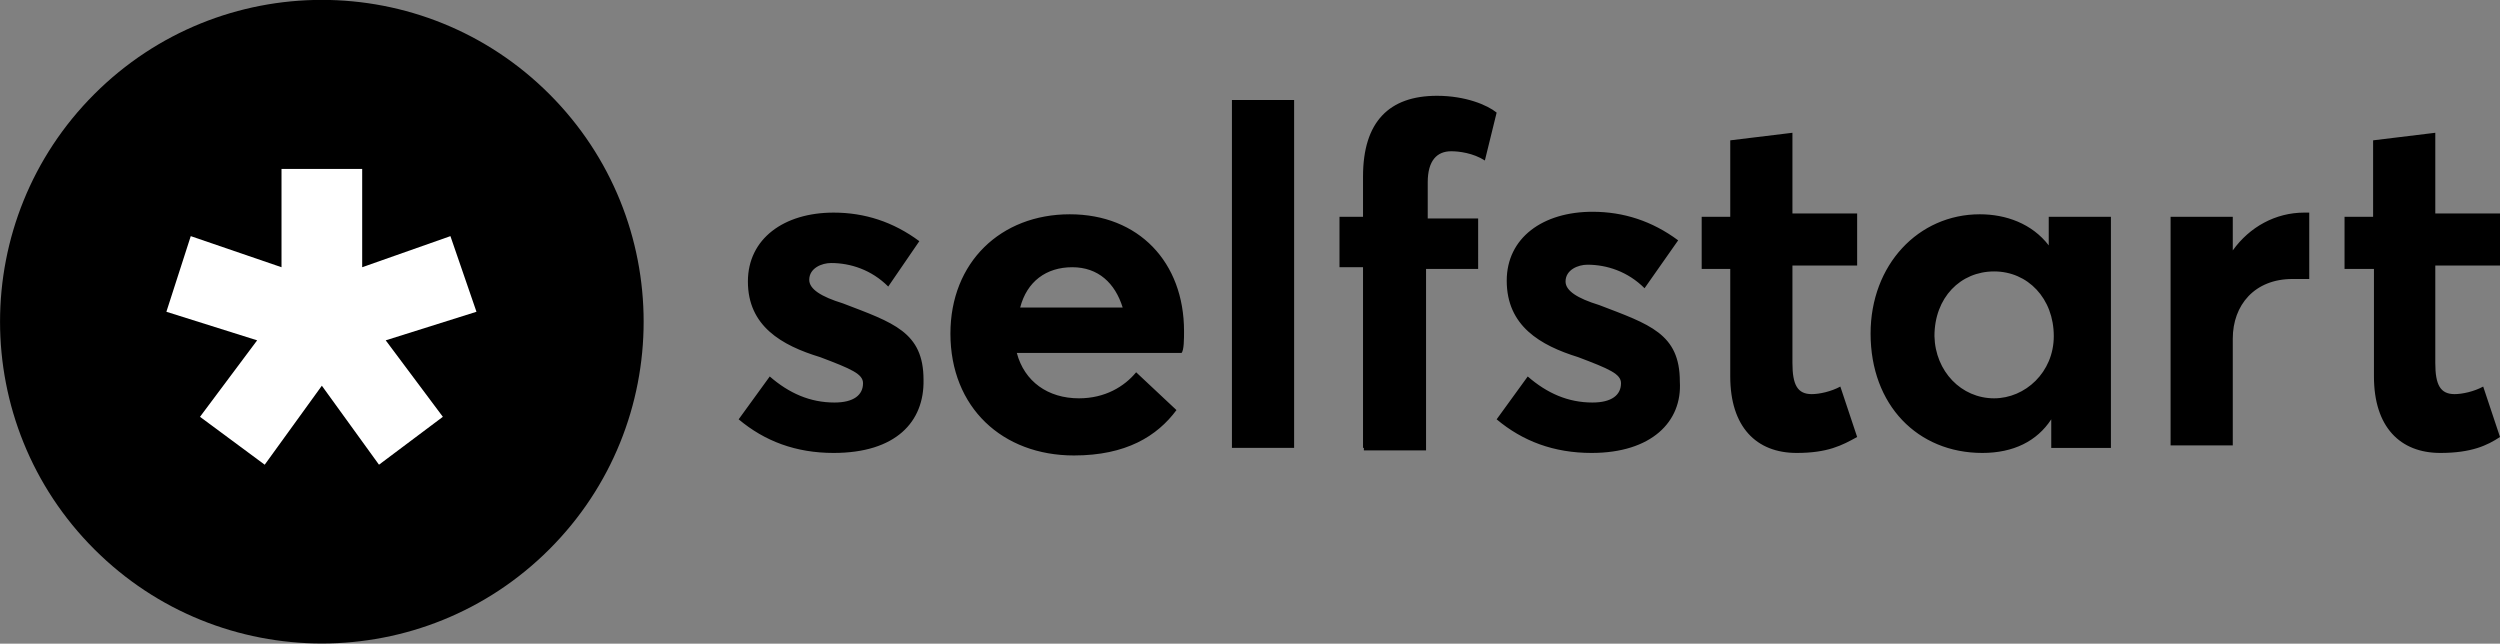 <?xml version="1.0" encoding="utf-8"?>
<!-- Generator: Adobe Illustrator 24.3.0, SVG Export Plug-In . SVG Version: 6.00 Build 0)  -->
<svg version="1.1" id="Layer_1" xmlns="http://www.w3.org/2000/svg" xmlns:xlink="http://www.w3.org/1999/xlink" x="0px" y="0px"
	 viewBox="0 0 297.5 76.6" style="enable-background:new 0 0 297.5 76.6;" xml:space="preserve">
<rect x="0" y="0" width="297.5" height="76.6" fill="#808080" stroke="none"/>
<style type="text/css">
	.st0{fill:#FFFFFF;}
</style>
<g id="Selfstart">
	<path d="M290.4,53.9c-4.8,0-7.9-3.1-7.9-9.1V32H279v-6.2h3.4v-9.1l7.4-0.9v9.6h7.7v6.2h-7.7v11.6c0,2.6,0.6,3.7,2.3,3.7
		c0.9,0,2.3-0.3,3.4-0.9l2,6C296,53,294.1,53.9,290.4,53.9z M258.3,53.3V25.8h7.4v4l0,0c2-2.8,5.1-4.5,8.5-4.5h0.6v7.9
		c-0.9,0-1.4,0-2,0c-4.5,0-7.1,3.1-7.1,7.1V53h-7.4V53.3z M237.3,47.4c3.7,0,7.1-3.1,7.1-7.4c0-4.5-3.1-7.7-7.1-7.7
		c-4,0-7.1,3.1-7.1,7.7C230.3,44.2,233.4,47.4,237.3,47.4z M235.9,53.9c-7.7,0-13.3-5.7-13.3-14.2c0-8.2,5.7-14.2,13-14.2
		c3.1,0,6.2,1.1,8.2,3.7l0,0v-3.4h7.4v27.5h-7.1v-3.4l0,0C242.4,52.5,239.6,53.9,235.9,53.9z M213.8,53.9c-4.8,0-7.9-3.1-7.9-9.1V32
		h-3.4v-6.2h3.4v-9.1l7.4-0.9v9.6h7.7v6.2h-7.7v11.6c0,2.6,0.6,3.7,2.3,3.7c0.9,0,2.3-0.3,3.4-0.9l2,6
		C219.2,53,217.5,53.9,213.8,53.9z M189.4,53.9c-4.5,0-8.2-1.4-11.3-4l3.7-5.1c2.3,2,4.8,3.1,7.7,3.1c2.3,0,3.4-0.9,3.4-2.3
		c0-1.1-1.4-1.7-5.1-3.1c-4.5-1.4-8.5-3.7-8.5-9.1c0-5.1,4.3-8.2,10.2-8.2c3.7,0,7.1,1.1,10.2,3.4l-4,5.7c-2-2-4.5-2.8-6.8-2.8
		c-1.1,0-2.6,0.6-2.6,2c0,1.1,1.4,2,4,2.8c6,2.3,9.6,3.4,9.6,9.1C200.2,50.2,196.5,53.9,189.4,53.9z M162.2,53.3V31.8h-2.8v-6h2.8
		V21c0-6.5,3.1-9.6,8.8-9.6c3.4,0,6,1.1,7.1,2l-1.4,5.7c-1.4-0.9-3.1-1.1-4-1.1c-1.7,0-2.8,1.1-2.8,3.7v4.3h6V32h-6.2v21.6h-7.4
		V53.3z M146.6,53.3V11.9h7.4v41.4H146.6z M127.6,31.8c-3.1,0-5.4,1.7-6.2,4.8h12.2C132.7,33.7,130.7,31.8,127.6,31.8z M140.9,39.4
		c0,0.9,0,2.3-0.3,2.6h-19.6c0.9,3.4,3.7,5.4,7.4,5.4c3.1,0,5.4-1.4,6.8-3.1l4.8,4.5c-2.3,3.1-6,5.4-12.2,5.4
		c-8.5,0-14.7-5.7-14.7-14.5c0-8.5,6-14.2,14.2-14.2C135.5,25.5,140.9,31.2,140.9,39.4z M99.2,53.9c-4.5,0-8.2-1.4-11.3-4l3.7-5.1
		c2.3,2,4.8,3.1,7.7,3.1c2.3,0,3.4-0.9,3.4-2.3c0-1.1-1.4-1.7-5.1-3.1C93,41.1,89,38.8,89,33.5c0-5.1,4.3-8.2,10.2-8.2
		c3.7,0,7.1,1.1,10.2,3.4l-3.7,5.4c-2-2-4.5-2.8-6.8-2.8c-1.1,0-2.6,0.6-2.6,2c0,1.1,1.4,2,4,2.8c6,2.3,9.6,3.4,9.6,9.1
		C110,50.2,106.6,53.9,99.2,53.9z"/>
	<g>
		<ellipse transform="matrix(0.707 -0.707 0.707 0.707 -15.857 38.281)" cx="38.3" cy="38.3" rx="38.3" ry="38.3"/>
		<polygon class="st0" points="43.1,20.1 33.5,20.1 33.5,31.8 22.7,28.1 19.8,37.1 30.6,40.5 23.8,49.6 31.5,55.3 38.3,45.9 
			45.1,55.3 52.7,49.6 45.9,40.5 56.7,37.1 53.6,28.1 43.1,31.8 		"/>
	</g>
</g>
</svg>
